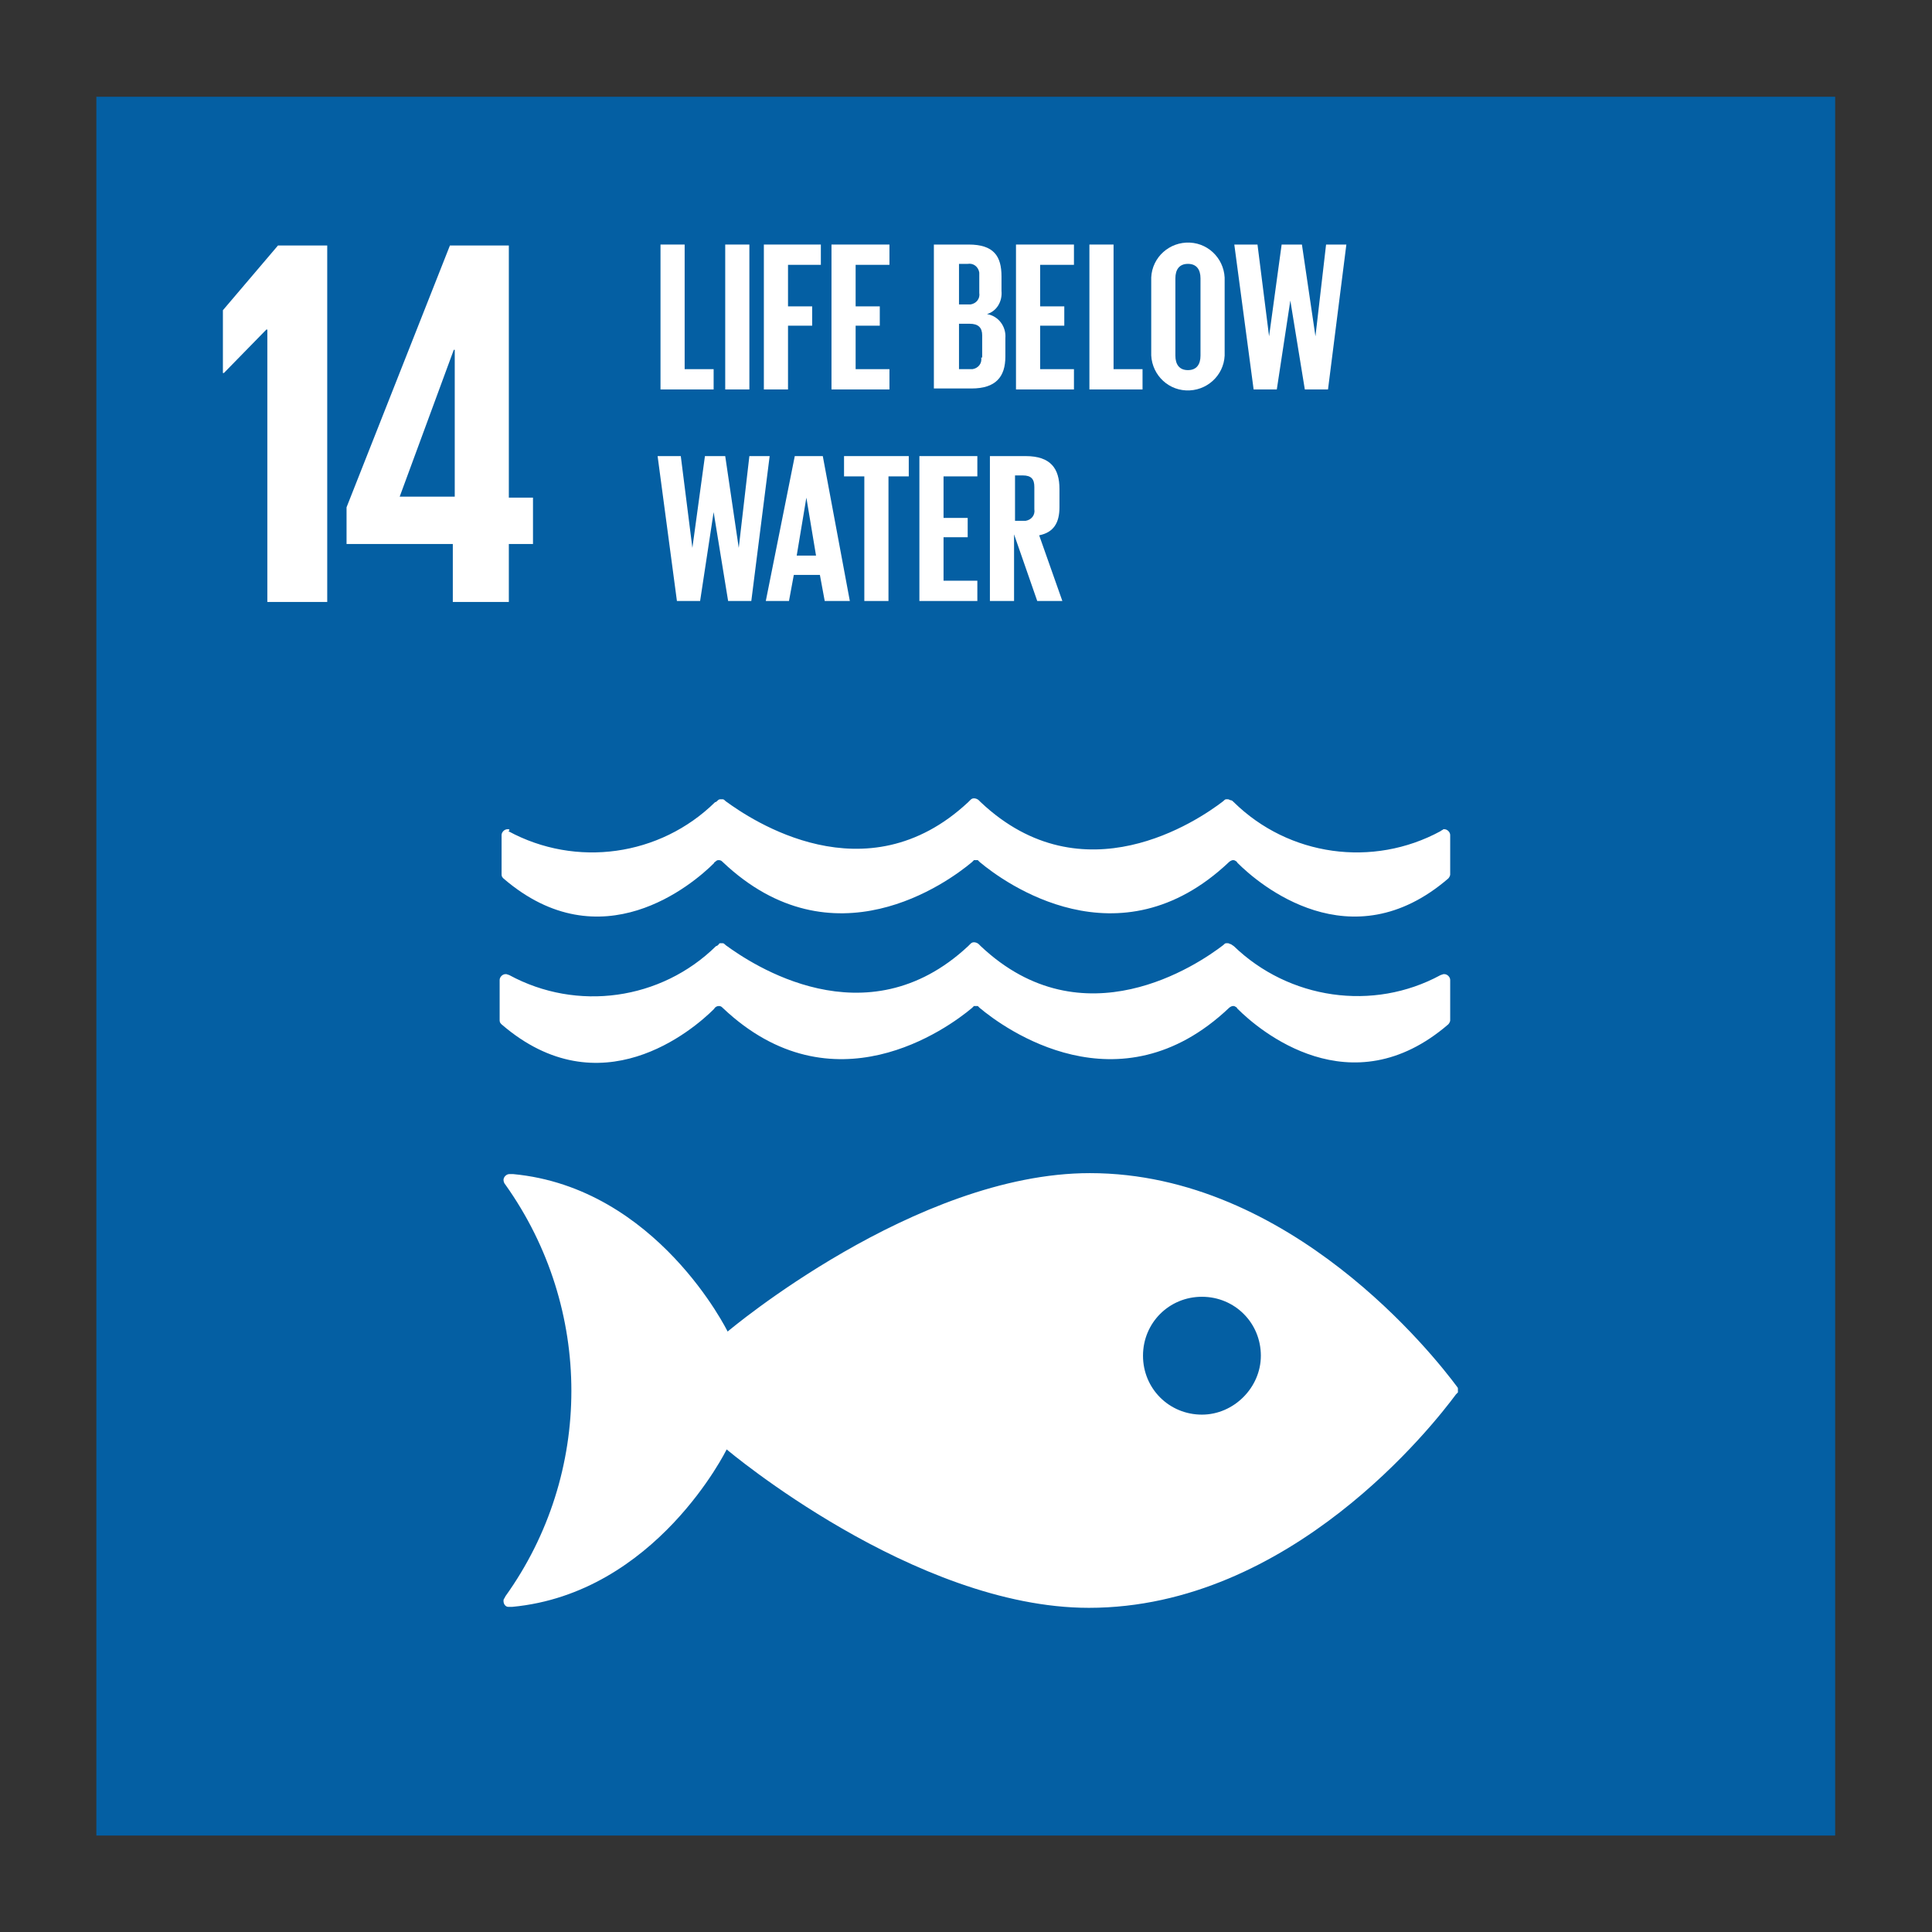 <?xml version="1.0" encoding="utf-8"?>
<!-- Generator: Adobe Illustrator 26.0.1, SVG Export Plug-In . SVG Version: 6.00 Build 0)  -->
<svg version="1.1" id="圖層_1" xmlns="http://www.w3.org/2000/svg" xmlns:xlink="http://www.w3.org/1999/xlink" x="0px" y="0px"
	 viewBox="0 0 200 200" enable-background="new 0 0 200 200" xml:space="preserve">
<rect x="0" y="0" width="200" height="200" fill="#333333" stroke="none"/>
<g id="Group_205" transform="translate(-146.125 1531.015)">
	<rect id="Rectangle_49" x="156.1" y="-1521" fill="#045FA3" width="180" height="180"/>
	<path id="Path_688" fill="#FFFFFF" d="M180-1505.6v36.9h-6.2v-28.2h-0.1l-4.4,4.5h-0.1v-6.5l5.7-6.7L180-1505.6z"/>
	<rect id="Rectangle_50" x="221.2" y="-1505.7" fill="#FFFFFF" width="2.5" height="15"/>
	<path id="Path_689" fill="#FFFFFF" d="M225.2-1490.7h2.5v-6.6h2.5v-2h-2.5v-4.3h3.4v-2.1h-5.9V-1490.7z"/>
	<path id="Path_690" fill="#FFFFFF" d="M238.2-1503.6v-2.1h-6v15h6v-2.1h-3.5v-4.5h2.5v-2h-2.5v-4.3L238.2-1503.6z"/>
	<path id="Path_691" fill="#FFFFFF" d="M250.2-1496c0.1-1.2-0.7-2.3-1.9-2.5c1-0.3,1.6-1.3,1.5-2.4v-1.5c0-2.1-0.8-3.3-3.4-3.3h-3.6
		v14.9h3.9c2.5,0,3.5-1.2,3.5-3.3L250.2-1496z M245.4-1503.7h0.9c0.6-0.1,1.1,0.3,1.2,0.9c0,0.1,0,0.2,0,0.3v1.8
		c0.1,0.6-0.3,1.1-0.9,1.2c-0.1,0-0.2,0-0.3,0h-0.9L245.4-1503.7z M247.7-1494c0.1,0.6-0.3,1.1-0.9,1.2c-0.1,0-0.2,0-0.3,0h-1.1
		v-4.7h1.1c0.9,0,1.3,0.4,1.3,1.2V-1494z"/>
	<path id="Path_692" fill="#FFFFFF" d="M251.3-1490.7h6v-2.1h-3.5v-4.5h2.5v-2h-2.5v-4.3h3.5v-2.1h-6V-1490.7z"/>
	<path id="Path_693" fill="#FFFFFF" d="M258.9-1505.7v15h5.5v-2.1h-3v-12.9L258.9-1505.7z"/>
	<path id="Path_694" fill="#FFFFFF" d="M265.3-1501.8v7.2c-0.1,2.1,1.5,3.9,3.6,4c2.1,0.1,3.9-1.5,4-3.6c0-0.2,0-0.3,0-0.5v-7.2
		c0.1-2.1-1.5-3.9-3.6-4c-2.1-0.1-3.9,1.5-4,3.6C265.3-1502.1,265.3-1502,265.3-1501.8 M270.4-1502.2v8c0,0.9-0.4,1.5-1.3,1.5
		c-0.9,0-1.3-0.6-1.3-1.5v-8c0-0.9,0.4-1.5,1.3-1.5S270.4-1503.1,270.4-1502.2"/>
	<path id="Path_695" fill="#FFFFFF" d="M277.5-1496.2L277.5-1496.2l-1.2-9.5h-2.4l2,15h2.4l1.4-9.2l0,0l1.5,9.2h2.4l1.9-15h-2.1
		l-1.1,9.5l0,0l-1.4-9.5h-2.1L277.5-1496.2z"/>
	<path id="Path_696" fill="#FFFFFF" d="M216.2-1468.8h2.4l1.4-9.2l0,0l1.5,9.2h2.4l1.9-15h-2.1l-1.1,9.5l0,0l-1.4-9.5h-2.1l-1.3,9.5
		l0,0l-1.2-9.5h-2.4L216.2-1468.8z"/>
	<path id="Path_697" fill="#FFFFFF" d="M225.4-1468.8h2.4l0.5-2.7h2.7l0.5,2.7h2.6l-2.8-15h-2.9L225.4-1468.8z M229.6-1479.5
		L229.6-1479.5l1,6h-2L229.6-1479.5z"/>
	<path id="Path_698" fill="#FFFFFF" d="M238.1-1468.8v-12.9h2.1v-2.1h-6.7v2.1h2.1v12.9H238.1z"/>
	<path id="Path_699" fill="#FFFFFF" d="M247.3-1481.7v-2.1h-6v15h6v-2.1h-3.5v-4.5h2.5v-2h-2.5v-4.3L247.3-1481.7z"/>
	<path id="Path_700" fill="#FFFFFF" d="M255.8-1478.5v-1.9c0-2.1-0.9-3.4-3.5-3.4h-3.7v15h2.5v-6.9l2.4,6.9h2.6l-2.4-6.8
		C255.2-1475.9,255.8-1476.9,255.8-1478.5 M253.2-1478.3c0.1,0.6-0.3,1.1-0.9,1.2c-0.1,0-0.2,0-0.3,0h-0.8v-4.7h0.8
		c0.9,0,1.2,0.4,1.2,1.2V-1478.3z"/>
	<path id="Path_701" fill="#FFFFFF" d="M198.8-1468.7v-6h2.5v-4.8h-2.5v-26.1h-6.1l-10.7,27.1v3.8H193v6H198.8z M187.5-1479.6
		l5.6-15.2h0.1v15.2H187.5z"/>
	<g id="Group_204" transform="translate(335.448 570.127)">
		<path id="Path_702" fill="#FFFFFF" d="M-38.5-1957.6c-2.3-3.1-17.2-22.1-38-22.1c-18.1,0-37.5,16.4-37.5,16.4s-7.3-14.9-22.2-16.3
			c-0.1,0-0.2,0-0.3,0h-0.1c-0.3,0-0.6,0.3-0.6,0.6c0,0.2,0.1,0.4,0.2,0.5c9.1,12.8,9.1,29.9,0,42.6l-0.1,0.2
			c-0.1,0.1-0.1,0.2-0.1,0.3c0,0.3,0.2,0.6,0.5,0.6h0.2c0.1,0,0.1,0,0.2,0c14.9-1.4,22.2-16.3,22.2-16.3s19.4,16.4,37.5,16.4
			c20.9,0,35.7-19,38-22.1l0.2-0.2c0-0.1,0-0.2,0-0.2c0-0.1,0-0.2,0-0.2C-38.4-1957.4-38.4-1957.5-38.5-1957.6 M-64.9-1954.7
			c-3.4,0-6.1-2.7-6.1-6.1c0-3.4,2.7-6.1,6.1-6.1c3.4,0,6.1,2.7,6.1,6.1C-58.8-1957.5-61.6-1954.7-64.9-1954.7
			C-64.9-1954.7-64.9-1954.7-64.9-1954.7"/>
		<path id="Path_703" fill="#FFFFFF" d="M-136.7-2015.3c0,0-0.1,0-0.1,0c-0.3,0-0.6,0.3-0.6,0.6c0,0,0,0,0,0v4.1
			c0,0.2,0.1,0.3,0.2,0.4c10.1,8.7,19.6,0.6,21.8-1.6c0-0.1,0.1-0.1,0.2-0.2c0.1-0.1,0.2-0.1,0.3-0.1c0.2,0,0.3,0.1,0.4,0.2
			c0,0,0,0,0,0c11.4,10.8,23.3,2.1,25.8,0l0.2-0.2c0.1,0,0.2,0,0.2,0c0.1,0,0.2,0,0.2,0l0.2,0.2c2.5,2.1,14.4,10.8,25.8,0
			c0,0,0,0,0,0c0.1-0.1,0.3-0.2,0.4-0.2c0.1,0,0.2,0,0.3,0.1c0.1,0,0.1,0.1,0.2,0.2c2.2,2.2,11.7,10.3,21.8,1.6
			c0.1-0.1,0.2-0.3,0.2-0.4v-4.1c0-0.3-0.3-0.6-0.6-0.6c0,0,0,0,0,0c0,0-0.1,0-0.1,0c-0.1,0.1-0.2,0.1-0.3,0.2
			c-7,3.8-15.7,2.6-21.4-3c-0.1-0.1-0.2-0.2-0.3-0.2c-0.1,0-0.2-0.1-0.3-0.1c-0.1,0-0.1,0-0.2,0c-0.1,0-0.2,0.1-0.3,0.2
			c-2.6,2-14.5,10.1-25.1,0.1l-0.2-0.2c-0.1-0.1-0.3-0.2-0.5-0.2c-0.2,0-0.3,0.1-0.4,0.2l-0.2,0.2c-10.6,9.9-22.5,1.8-25.1-0.1
			c-0.1-0.1-0.2-0.2-0.3-0.2c-0.1,0-0.1,0-0.2,0c-0.1,0-0.2,0-0.3,0.1c-0.1,0.1-0.2,0.2-0.3,0.2c-5.7,5.6-14.4,6.8-21.4,3
			C-136.5-2015.2-136.6-2015.3-136.7-2015.3"/>
		<path id="Path_704" fill="#FFFFFF" d="M-115.4-1996.7c0.1-0.2,0.3-0.3,0.5-0.3c0.2,0,0.3,0.1,0.4,0.2c0,0,0,0,0,0
			c11.4,10.8,23.3,2.1,25.8,0l0.2-0.2c0.1,0,0.1,0,0.2,0c0.1,0,0.2,0,0.2,0l0.2,0.2c2.5,2.1,14.4,10.8,25.8,0v0
			c0.1-0.1,0.3-0.2,0.4-0.2c0.1,0,0.2,0,0.3,0.1c0.1,0,0.1,0.1,0.2,0.2c2.2,2.2,11.7,10.3,21.8,1.6c0.1-0.1,0.2-0.3,0.2-0.4v-4.2
			c0-0.3-0.3-0.6-0.6-0.6l0,0c0,0-0.1,0-0.1,0l-0.3,0.1c-7,3.8-15.7,2.5-21.4-3l-0.3-0.2c-0.1,0-0.2-0.1-0.3-0.1c-0.1,0-0.1,0-0.2,0
			c-0.1,0-0.2,0.1-0.3,0.2c-2.6,2-14.5,10.1-25.1,0.1l-0.2-0.2c-0.1-0.1-0.3-0.2-0.5-0.2c-0.2,0-0.3,0.1-0.4,0.2l-0.2,0.2
			c-10.6,9.9-22.5,1.8-25.1-0.1c-0.1-0.1-0.2-0.2-0.3-0.2c-0.1,0-0.1,0-0.2,0c-0.1,0-0.2,0-0.2,0.1c-0.1,0.1-0.2,0.2-0.3,0.2
			c-5.7,5.6-14.4,6.8-21.4,3l-0.3-0.1c0,0-0.1,0-0.1,0c-0.3,0-0.6,0.3-0.6,0.6v4.2c0,0.2,0.1,0.3,0.2,0.4
			C-127.2-1986.3-117.6-1994.5-115.4-1996.7"/>
	</g>
	<path id="Path_705" fill="#FFFFFF" d="M214.5-1505.7v15h5.5v-2.1h-3v-12.9L214.5-1505.7z"/>
</g>
</svg>

